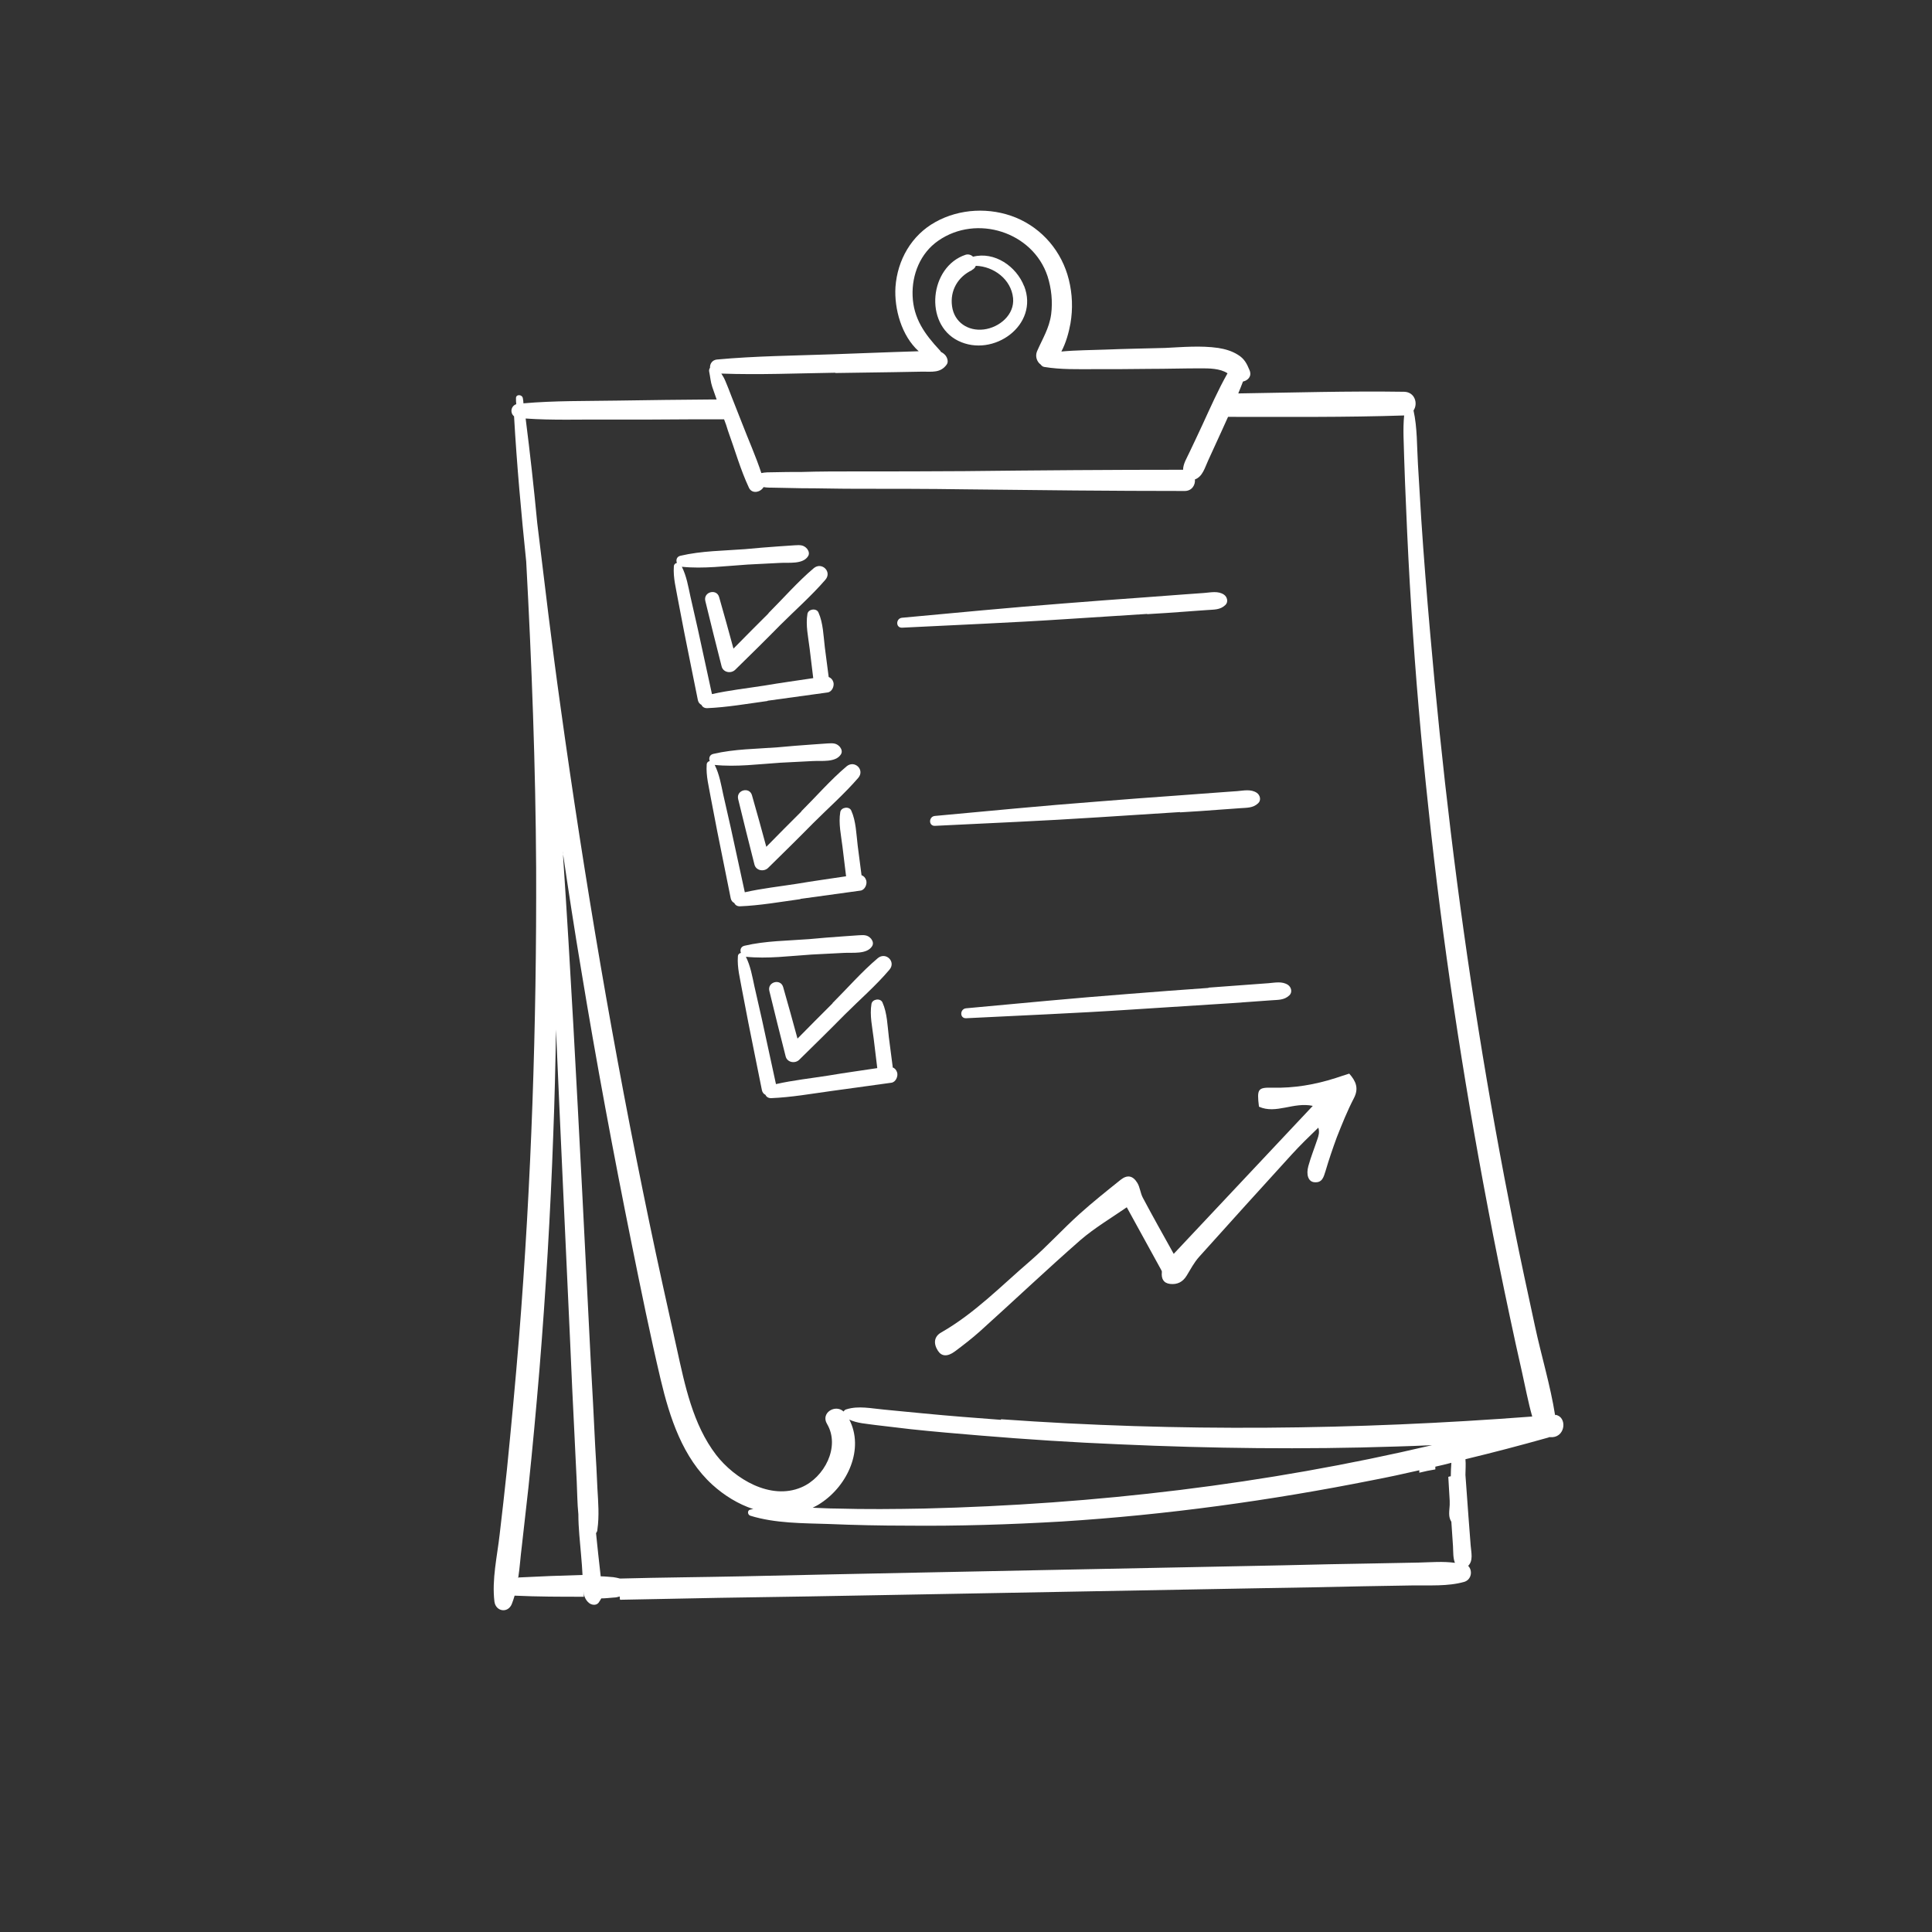 <?xml version="1.0" encoding="UTF-8" standalone="no"?><!DOCTYPE svg PUBLIC "-//W3C//DTD SVG 1.1//EN" "http://www.w3.org/Graphics/SVG/1.1/DTD/svg11.dtd"><svg width="100%" height="100%" viewBox="0 0 55 55" version="1.1" xmlns="http://www.w3.org/2000/svg" xmlns:xlink="http://www.w3.org/1999/xlink" xml:space="preserve" xmlns:serif="http://www.serif.com/" style="fill-rule:evenodd;clip-rule:evenodd;stroke-linejoin:round;stroke-miterlimit:2;"><rect x="0" y="0" width="55" height="55" fill="#333333" stroke="none"/><path d="M44.271,40.293c-0.134,-0.855 -0.393,-1.695 -0.574,-2.542c-0.204,-0.942 -0.408,-1.883 -0.597,-2.825c-0.369,-1.851 -0.707,-3.719 -1.005,-5.586c-0.605,-3.758 -1.053,-7.54 -1.383,-11.338c-0.095,-1.075 -0.181,-2.15 -0.252,-3.225c-0.031,-0.517 -0.063,-1.043 -0.094,-1.561c-0.031,-0.51 -0.016,-1.036 -0.126,-1.53c0.134,-0.196 0.04,-0.526 -0.267,-0.533c-1.571,-0.024 -3.15,0.023 -4.722,0.047c0.047,-0.11 0.087,-0.22 0.134,-0.338c0.141,-0.031 0.259,-0.149 0.188,-0.321c-0.078,-0.189 -0.149,-0.33 -0.33,-0.44c-0.173,-0.11 -0.369,-0.165 -0.565,-0.196c-0.495,-0.071 -1.014,-0.024 -1.509,0c-0.566,0.016 -1.131,0.024 -1.689,0.047c-0.417,0.016 -0.849,0.016 -1.265,0.055c0.133,-0.251 0.212,-0.541 0.259,-0.8c0.071,-0.416 0.055,-0.84 -0.047,-1.248c-0.197,-0.792 -0.747,-1.451 -1.509,-1.765c-0.731,-0.298 -1.595,-0.259 -2.286,0.125c-0.684,0.377 -1.085,1.083 -1.14,1.852c-0.039,0.62 0.173,1.389 0.661,1.828c-0.244,0.008 -0.488,0.016 -0.731,0.024c-0.566,0.023 -1.124,0.039 -1.689,0.062c-1.108,0.04 -2.224,0.048 -3.324,0.15c-0.141,0.015 -0.204,0.133 -0.196,0.235c-0.024,0.031 -0.032,0.071 -0.024,0.11c0.031,0.149 0.039,0.29 0.086,0.431c0.04,0.118 0.087,0.244 0.126,0.361l-0.102,0c-0.904,0.008 -1.815,0.016 -2.719,0.032c-0.887,0.015 -1.791,-0 -2.679,0.078c0,-0.047 -0.008,-0.094 -0.016,-0.141c-0.015,-0.118 -0.204,-0.126 -0.196,-0c-0,0.055 -0,0.11 0.008,0.165c-0.157,0.055 -0.181,0.251 -0.063,0.345c0.079,1.381 0.204,2.762 0.346,4.135c0.157,2.903 0.267,5.814 0.283,8.725c0.015,4.464 -0.134,8.929 -0.488,13.377c-0.102,1.256 -0.22,2.503 -0.345,3.759c-0.063,0.612 -0.134,1.216 -0.205,1.828c-0.07,0.628 -0.227,1.287 -0.149,1.922c0.039,0.283 0.385,0.338 0.495,0.063c0.032,-0.079 0.055,-0.157 0.079,-0.235c0.66,0.031 1.312,0.031 1.972,0.031c-0,-0.055 -0.008,-0.102 -0.016,-0.157c0.016,0.126 0.055,0.243 0.157,0.33c0.071,0.062 0.204,0.086 0.275,-0c0.032,-0.04 0.055,-0.087 0.079,-0.126c0.118,0 0.243,-0.016 0.353,-0.024c0.063,0 0.118,-0.015 0.173,-0.031c0,0.031 0,0.063 0.008,0.094c0.935,-0.015 1.878,-0.039 2.813,-0.055c1.705,-0.023 3.418,-0.055 5.123,-0.086c3.433,-0.063 6.867,-0.126 10.301,-0.188c0.974,-0.016 1.94,-0.032 2.915,-0.055c0.471,-0.008 0.934,-0.016 1.406,-0.024c0.487,-0.008 1.006,0.032 1.477,-0.102c0.204,-0.063 0.244,-0.321 0.11,-0.455c0.149,-0.149 0.087,-0.376 0.071,-0.58c-0.024,-0.275 -0.039,-0.55 -0.063,-0.824c-0.031,-0.393 -0.055,-0.793 -0.086,-1.185c-0,-0.149 0.015,-0.298 -0,-0.447c0.785,-0.189 1.563,-0.393 2.341,-0.612c0.016,-0 0.024,-0.008 0.039,-0.016l0.102,0c0.378,-0.031 0.409,-0.588 0.079,-0.636l-0.008,0.016Zm-20.483,-29.674c0.542,-0.008 1.092,-0.016 1.634,-0.024l0.841,-0.015c0.275,-0 0.51,0.039 0.683,-0.196c0.063,-0.079 0.024,-0.197 -0.031,-0.267c-0.04,-0.047 -0.087,-0.079 -0.134,-0.102c0,-0.016 -0.016,-0.032 -0.031,-0.047c-0.425,-0.455 -0.747,-0.903 -0.77,-1.546c-0.024,-0.604 0.22,-1.216 0.73,-1.569c1.093,-0.761 2.695,-0.251 3.112,1.012c0.11,0.345 0.149,0.722 0.102,1.083c-0.055,0.4 -0.244,0.69 -0.401,1.051c-0.063,0.149 0,0.306 0.102,0.377c0.024,0.031 0.055,0.063 0.103,0.07c0.471,0.079 0.966,0.063 1.445,0.063c0.511,0 1.03,0 1.54,-0.008c0.495,0 0.982,-0.015 1.477,-0.015c0.228,-0 0.543,-0 0.755,0.141c-0.267,0.471 -0.487,0.973 -0.715,1.467c-0.118,0.259 -0.244,0.518 -0.362,0.769c-0.078,0.173 -0.188,0.337 -0.188,0.51c-2.075,-0 -4.141,0.016 -6.215,0.039c-1.037,0.008 -2.067,0.008 -3.104,0.008c-0.518,0 -1.037,0 -1.548,0.016c-0.267,-0 -0.534,-0 -0.801,0.008c-0.11,-0 -0.228,-0 -0.338,0.023c-0.157,-0.478 -0.369,-0.949 -0.55,-1.42c-0.102,-0.259 -0.204,-0.518 -0.306,-0.777c-0.055,-0.141 -0.103,-0.274 -0.165,-0.416c-0.032,-0.078 -0.071,-0.149 -0.118,-0.219c1.076,0.039 2.16,-0.008 3.237,-0.024l0.016,0.008Zm-9.036,34.303c0.047,-0.298 0.063,-0.596 0.102,-0.894c0.063,-0.557 0.126,-1.114 0.189,-1.679c0.117,-1.114 0.22,-2.236 0.314,-3.358c0.181,-2.229 0.314,-4.457 0.393,-6.685c0.039,-0.997 0.063,-2.001 0.078,-2.997c0.126,2.95 0.267,5.9 0.401,8.85c0.039,0.902 0.079,1.805 0.126,2.707c0.023,0.431 0.039,0.871 0.063,1.302c0.015,0.314 0.015,0.628 0.047,0.942c-0,0.392 0.047,0.785 0.078,1.169c0.016,0.188 0.032,0.377 0.04,0.557c-0.605,0.016 -1.21,0.039 -1.815,0.071l-0.016,0.015Zm25.646,-0.439l-1.258,0.024c-0.872,0.015 -1.744,0.031 -2.608,0.054c-1.705,0.032 -3.418,0.071 -5.123,0.102c-3.434,0.071 -6.867,0.134 -10.301,0.212c-1.147,0.024 -2.302,0.032 -3.457,0.063c-0.063,-0.016 -0.126,-0.031 -0.188,-0.039c-0.118,-0.008 -0.244,-0.024 -0.362,-0.024c-0.023,-0.212 -0.047,-0.423 -0.071,-0.635c-0.023,-0.196 -0.039,-0.393 -0.062,-0.597c0.023,-0.023 0.039,-0.062 0.039,-0.102c0.055,-0.392 0.023,-0.776 -0,-1.169c-0.016,-0.4 -0.039,-0.8 -0.063,-1.2c-0.039,-0.8 -0.079,-1.609 -0.126,-2.409c-0.078,-1.608 -0.165,-3.209 -0.243,-4.817c-0.165,-3.178 -0.33,-6.356 -0.542,-9.526c-0,-0.062 -0,-0.125 -0.016,-0.188c0.165,1.122 0.338,2.244 0.526,3.366c0.432,2.629 0.92,5.241 1.446,7.846c0.259,1.279 0.519,2.558 0.817,3.821c0.259,1.091 0.629,2.236 1.477,3.005c0.33,0.299 0.731,0.55 1.163,0.691c-0.031,-0 -0.063,0.008 -0.086,0.016c-0.095,0.015 -0.079,0.149 -0,0.172c0.707,0.22 1.5,0.212 2.231,0.236c0.739,0.031 1.477,0.047 2.216,0.047c1.477,0.015 2.954,-0.032 4.423,-0.118c2.97,-0.188 5.933,-0.596 8.848,-1.177c0.447,-0.086 0.887,-0.18 1.327,-0.282l0,0.07c0.15,-0.039 0.307,-0.07 0.456,-0.094l0,-0.078c0.149,-0.032 0.306,-0.071 0.456,-0.11c-0.008,0.125 -0.016,0.251 -0.016,0.384c-0.024,0 -0.047,0.008 -0.071,0.016c0.016,0.227 0.024,0.455 0.04,0.682l-0,0.118c-0.008,0.173 -0.048,0.33 0.047,0.479c0.015,0.235 0.031,0.463 0.047,0.698c0.008,0.165 -0,0.337 0.055,0.471c-0.338,-0.047 -0.684,-0.016 -1.029,-0.008l0.008,0Zm-16.225,-4.072c0.235,0.11 0.487,0.118 0.754,0.157c0.33,0.039 0.66,0.078 0.99,0.117c0.66,0.071 1.32,0.126 1.98,0.181c1.32,0.11 2.648,0.196 3.976,0.251c2.616,0.118 5.24,0.149 7.857,0.063c0.345,-0.008 0.691,-0.024 1.037,-0.039c-4.738,1.114 -9.586,1.686 -14.457,1.804c-0.833,0.016 -1.666,0.024 -2.499,0c-0.22,0 -0.448,-0.016 -0.676,-0.023c0.079,-0.04 0.158,-0.079 0.236,-0.134c0.762,-0.502 1.242,-1.545 0.802,-2.385l-0,0.008Zm4.313,0.008c-0.731,-0.055 -1.453,-0.11 -2.184,-0.181c-0.377,-0.039 -0.762,-0.07 -1.139,-0.11c-0.354,-0.031 -0.723,-0.117 -1.069,-0.007c-0.039,0.007 -0.063,0.039 -0.079,0.062c-0.235,-0.219 -0.66,0.04 -0.471,0.353c0.385,0.652 -0.079,1.53 -0.731,1.805c-0.88,0.377 -1.901,-0.243 -2.428,-0.926c-0.66,-0.863 -0.887,-1.977 -1.115,-3.013c-0.267,-1.2 -0.535,-2.401 -0.786,-3.609c-1.014,-4.872 -1.846,-9.768 -2.53,-14.696c-0.244,-1.734 -0.448,-3.468 -0.66,-5.21c-0.094,-0.988 -0.204,-1.985 -0.33,-2.973c0.77,0.055 1.548,0.023 2.326,0.031c0.809,0 1.61,0 2.42,-0.008l0.903,0c0.04,0.102 0.079,0.212 0.11,0.322c0.197,0.541 0.354,1.106 0.597,1.624c0.087,0.188 0.33,0.133 0.417,-0.016c0.094,0.016 0.196,0.016 0.283,0.016c0.267,0.008 0.534,0.008 0.801,0.016c0.503,-0 0.998,0.015 1.501,0.015c1.053,0 2.098,0 3.151,0.016c2.082,0.024 4.164,0.047 6.254,0.047c0.204,0 0.306,-0.172 0.29,-0.329c0.22,-0.079 0.283,-0.338 0.378,-0.542l0.377,-0.824c0.063,-0.141 0.125,-0.274 0.188,-0.415c1.674,-0 3.347,0.015 5.013,-0.04c-0.039,0.393 -0.008,0.793 0,1.193c0.016,0.471 0.032,0.941 0.055,1.42c0.039,0.957 0.087,1.922 0.149,2.88c0.118,1.906 0.283,3.805 0.488,5.696c0.4,3.805 0.974,7.595 1.689,11.353c0.196,1.044 0.408,2.08 0.628,3.115c0.11,0.526 0.228,1.052 0.346,1.577c0.094,0.416 0.173,0.848 0.291,1.264c-5.037,0.384 -10.081,0.439 -15.117,0.078l-0.016,0.016Z" style="fill:#fff;"/><path d="M29.154,8.147c-0.22,-0.564 -0.841,-0.996 -1.454,-0.839c-0.055,-0.055 -0.133,-0.079 -0.212,-0.055c-1.021,0.337 -1.194,1.962 -0.212,2.448c0.998,0.494 2.318,-0.447 1.878,-1.561l-0,0.007Zm-1.485,-0.462c0.055,-0.024 0.094,-0.071 0.11,-0.118c0.511,0.016 1.006,0.384 1.061,0.918c0.047,0.478 -0.393,0.839 -0.833,0.894c-0.448,0.055 -0.841,-0.204 -0.904,-0.659c-0.063,-0.447 0.165,-0.839 0.566,-1.028l-0,-0.007Z" style="fill:#fff;"/><path d="M21.855,19.948c0.565,-0.078 1.139,-0.157 1.705,-0.235c0.125,-0.016 0.196,-0.181 0.165,-0.291c-0.024,-0.078 -0.071,-0.125 -0.134,-0.149c-0.039,-0.282 -0.071,-0.565 -0.11,-0.847c-0.039,-0.322 -0.047,-0.691 -0.181,-0.989c-0.055,-0.133 -0.29,-0.102 -0.314,0.04c-0.055,0.321 0.024,0.666 0.063,0.988c0.031,0.283 0.071,0.557 0.102,0.84c-0.463,0.07 -0.927,0.133 -1.391,0.212c-0.495,0.078 -1.005,0.133 -1.492,0.243c-0.134,-0.612 -0.268,-1.232 -0.401,-1.844c-0.071,-0.314 -0.142,-0.62 -0.212,-0.934c-0.063,-0.29 -0.11,-0.58 -0.244,-0.847c0.613,0.063 1.257,-0.024 1.87,-0.063c0.307,-0.016 0.613,-0.031 0.919,-0.047c0.244,-0.016 0.653,0.047 0.802,-0.188c0.047,-0.071 0.023,-0.149 -0.024,-0.212c-0.102,-0.118 -0.204,-0.11 -0.353,-0.102c-0.15,0.008 -0.307,0.023 -0.456,0.031c-0.322,0.024 -0.636,0.047 -0.959,0.079c-0.605,0.047 -1.241,0.047 -1.838,0.188c-0.11,0.024 -0.134,0.126 -0.102,0.204c-0.047,0.008 -0.087,0.047 -0.087,0.102c-0.023,0.322 0.063,0.628 0.118,0.949c0.063,0.314 0.118,0.628 0.181,0.942c0.125,0.635 0.259,1.279 0.385,1.914c0.016,0.071 0.055,0.11 0.102,0.134c0.024,0.055 0.079,0.094 0.157,0.094c0.574,-0.024 1.147,-0.126 1.721,-0.204l0.008,-0.008Z" style="fill:#fff;"/><path d="M21.878,17.461c-0.338,0.337 -0.668,0.667 -0.998,1.004c-0.133,-0.486 -0.267,-0.981 -0.408,-1.467c-0.071,-0.251 -0.456,-0.149 -0.393,0.11c0.149,0.62 0.306,1.239 0.463,1.859c0.04,0.173 0.26,0.22 0.386,0.102c0.432,-0.423 0.864,-0.847 1.288,-1.279c0.424,-0.423 0.888,-0.831 1.281,-1.286c0.196,-0.228 -0.102,-0.518 -0.33,-0.33c-0.456,0.385 -0.864,0.855 -1.289,1.279l0,0.008Z" style="fill:#fff;"/><path d="M32.658,17.484c0.385,-0.023 0.778,-0.047 1.163,-0.078c0.181,-0.016 0.361,-0.024 0.542,-0.039c0.197,-0.016 0.369,-0 0.519,-0.142c0.094,-0.086 0.055,-0.235 -0.04,-0.298c-0.165,-0.11 -0.369,-0.062 -0.557,-0.047c-0.181,0.016 -0.362,0.024 -0.543,0.039c-0.385,0.032 -0.777,0.055 -1.162,0.087c-0.763,0.055 -1.525,0.11 -2.287,0.172c-1.54,0.118 -3.08,0.267 -4.612,0.408c-0.181,0.016 -0.189,0.291 0,0.283c1.548,-0.079 3.104,-0.141 4.651,-0.243c0.778,-0.047 1.548,-0.102 2.326,-0.149l0,0.007Z" style="fill:#fff;"/><path d="M22.79,25.589c0.565,-0.078 1.139,-0.156 1.705,-0.235c0.125,-0.016 0.196,-0.18 0.165,-0.29c-0.024,-0.079 -0.071,-0.126 -0.134,-0.149c-0.039,-0.283 -0.071,-0.565 -0.11,-0.848c-0.039,-0.321 -0.047,-0.69 -0.181,-0.988c-0.055,-0.134 -0.29,-0.102 -0.314,0.039c-0.055,0.322 0.024,0.667 0.063,0.989c0.031,0.282 0.071,0.557 0.102,0.839c-0.463,0.071 -0.927,0.133 -1.391,0.212c-0.495,0.078 -1.005,0.133 -1.492,0.243c-0.134,-0.612 -0.268,-1.232 -0.401,-1.844c-0.071,-0.314 -0.142,-0.62 -0.212,-0.933c-0.063,-0.291 -0.11,-0.581 -0.244,-0.848c0.613,0.063 1.257,-0.023 1.87,-0.063c0.307,-0.015 0.613,-0.031 0.919,-0.047c0.244,-0.015 0.653,0.047 0.802,-0.188c0.047,-0.071 0.023,-0.149 -0.024,-0.212c-0.102,-0.117 -0.204,-0.11 -0.353,-0.102c-0.15,0.008 -0.307,0.024 -0.456,0.032c-0.322,0.023 -0.636,0.047 -0.959,0.078c-0.605,0.047 -1.241,0.047 -1.838,0.188c-0.11,0.024 -0.134,0.126 -0.102,0.204c-0.047,0.008 -0.087,0.047 -0.087,0.102c-0.023,0.322 0.063,0.628 0.118,0.95c0.063,0.314 0.118,0.627 0.181,0.941c0.126,0.636 0.259,1.279 0.385,1.915c0.016,0.07 0.055,0.11 0.102,0.133c0.024,0.055 0.079,0.094 0.157,0.094c0.574,-0.023 1.147,-0.125 1.721,-0.204l0.008,-0.008Z" style="fill:#fff;"/><path d="M22.813,23.102c-0.338,0.338 -0.668,0.667 -0.998,1.005c-0.133,-0.487 -0.267,-0.981 -0.408,-1.468c-0.071,-0.251 -0.456,-0.149 -0.393,0.11c0.149,0.62 0.306,1.24 0.463,1.86c0.04,0.172 0.26,0.219 0.386,0.102c0.432,-0.424 0.864,-0.848 1.288,-1.279c0.424,-0.424 0.888,-0.832 1.281,-1.287c0.196,-0.228 -0.102,-0.518 -0.33,-0.33c-0.456,0.385 -0.864,0.856 -1.289,1.279l0,0.008Z" style="fill:#fff;"/><path d="M33.593,23.126c0.385,-0.024 0.778,-0.047 1.163,-0.079c0.181,-0.015 0.361,-0.023 0.542,-0.039c0.197,-0.016 0.369,0 0.519,-0.141c0.094,-0.086 0.055,-0.236 -0.04,-0.298c-0.165,-0.11 -0.369,-0.063 -0.557,-0.047c-0.181,0.015 -0.362,0.023 -0.542,0.039c-0.386,0.031 -0.778,0.055 -1.163,0.086c-0.762,0.055 -1.525,0.11 -2.287,0.173c-1.54,0.117 -3.08,0.267 -4.612,0.408c-0.181,0.015 -0.188,0.29 0,0.282c1.548,-0.078 3.104,-0.141 4.652,-0.243c0.777,-0.047 1.547,-0.102 2.325,-0.149l0,0.008Z" style="fill:#fff;"/><path d="M25.414,30.376c-0.039,-0.283 -0.071,-0.565 -0.11,-0.848c-0.039,-0.321 -0.047,-0.69 -0.181,-0.988c-0.055,-0.134 -0.29,-0.102 -0.314,0.039c-0.055,0.322 0.024,0.667 0.063,0.988c0.031,0.283 0.071,0.558 0.102,0.84c-0.464,0.071 -0.927,0.133 -1.391,0.212c-0.495,0.078 -1.005,0.133 -1.493,0.243c-0.133,-0.612 -0.267,-1.232 -0.4,-1.844c-0.071,-0.314 -0.142,-0.62 -0.212,-0.933c-0.063,-0.291 -0.111,-0.581 -0.244,-0.848c0.613,0.063 1.257,-0.023 1.87,-0.063c0.306,-0.015 0.613,-0.031 0.919,-0.047c0.244,-0.015 0.652,0.047 0.802,-0.188c0.047,-0.071 0.023,-0.149 -0.024,-0.212c-0.102,-0.118 -0.204,-0.11 -0.353,-0.102c-0.15,0.008 -0.307,0.024 -0.456,0.032c-0.322,0.023 -0.637,0.047 -0.959,0.078c-0.605,0.047 -1.241,0.047 -1.838,0.188c-0.11,0.024 -0.134,0.126 -0.102,0.204c-0.048,0.008 -0.087,0.047 -0.087,0.102c-0.023,0.322 0.063,0.628 0.118,0.95c0.063,0.314 0.118,0.627 0.181,0.941c0.125,0.636 0.259,1.279 0.385,1.915c0.015,0.07 0.055,0.11 0.102,0.133c0.023,0.055 0.078,0.094 0.157,0.094c0.574,-0.023 1.147,-0.125 1.721,-0.204c0.565,-0.078 1.139,-0.157 1.705,-0.235c0.125,-0.016 0.196,-0.181 0.165,-0.29c-0.024,-0.079 -0.071,-0.126 -0.134,-0.15l0.008,-0.007Z" style="fill:#fff;"/><path d="M23.701,28.563c-0.338,0.338 -0.668,0.667 -0.998,1.004c-0.133,-0.486 -0.267,-0.98 -0.408,-1.467c-0.071,-0.251 -0.456,-0.149 -0.393,0.11c0.149,0.62 0.306,1.24 0.463,1.86c0.04,0.172 0.26,0.219 0.385,0.102c0.432,-0.424 0.865,-0.848 1.289,-1.279c0.424,-0.424 0.896,-0.832 1.281,-1.287c0.196,-0.228 -0.102,-0.518 -0.33,-0.33c-0.456,0.385 -0.865,0.856 -1.289,1.279l0,0.008Z" style="fill:#fff;"/><path d="M34.402,28.124c-0.762,0.055 -1.524,0.11 -2.286,0.172c-1.54,0.118 -3.08,0.267 -4.612,0.408c-0.181,0.016 -0.189,0.291 -0,0.283c1.548,-0.079 3.104,-0.141 4.651,-0.243c0.778,-0.047 1.548,-0.102 2.326,-0.149c0.385,-0.024 0.778,-0.048 1.163,-0.079l0.542,-0.039c0.197,-0.016 0.369,-0 0.519,-0.141c0.094,-0.087 0.055,-0.236 -0.04,-0.299c-0.165,-0.109 -0.369,-0.062 -0.557,-0.047c-0.181,0.016 -0.362,0.024 -0.543,0.04c-0.385,0.031 -0.777,0.055 -1.162,0.086l-0.001,0.008Z" style="fill:#fff;"/><path d="M38.025,30.689c-0.59,0.189 -1.187,0.291 -1.8,0.275c-0.416,-0.008 -0.447,0.031 -0.385,0.541c0.487,0.22 0.983,-0.141 1.532,-0.023c-1.319,1.404 -2.608,2.777 -3.959,4.213c-0.315,-0.565 -0.605,-1.082 -0.88,-1.6c-0.071,-0.134 -0.079,-0.298 -0.158,-0.424c-0.125,-0.204 -0.282,-0.235 -0.471,-0.086c-0.401,0.321 -0.794,0.635 -1.171,0.973c-0.479,0.431 -0.911,0.91 -1.398,1.333c-0.825,0.707 -1.58,1.491 -2.538,2.04c-0.212,0.118 -0.228,0.322 -0.094,0.526c0.102,0.157 0.267,0.173 0.479,0.016c0.243,-0.181 0.487,-0.369 0.715,-0.573c0.958,-0.863 1.893,-1.75 2.86,-2.597c0.401,-0.345 0.864,-0.62 1.32,-0.934c0.338,0.612 0.652,1.185 0.966,1.758c0.016,0.031 0.04,0.063 0.032,0.094c-0.016,0.173 0.039,0.306 0.235,0.33c0.205,0.023 0.362,-0.055 0.472,-0.236c0.11,-0.18 0.212,-0.376 0.353,-0.533c0.873,-0.973 1.753,-1.946 2.633,-2.911c0.243,-0.267 0.502,-0.518 0.762,-0.769c0.039,0.133 0.008,0.227 -0.024,0.321c-0.086,0.259 -0.188,0.51 -0.259,0.769c-0.071,0.251 -0,0.448 0.165,0.463c0.228,0.024 0.267,-0.141 0.322,-0.314c0.094,-0.321 0.204,-0.643 0.322,-0.965c0.149,-0.376 0.299,-0.753 0.487,-1.114c0.142,-0.274 0.063,-0.478 -0.133,-0.698c-0.134,0.039 -0.26,0.086 -0.385,0.125Z" style="fill:#fff;"/></svg>